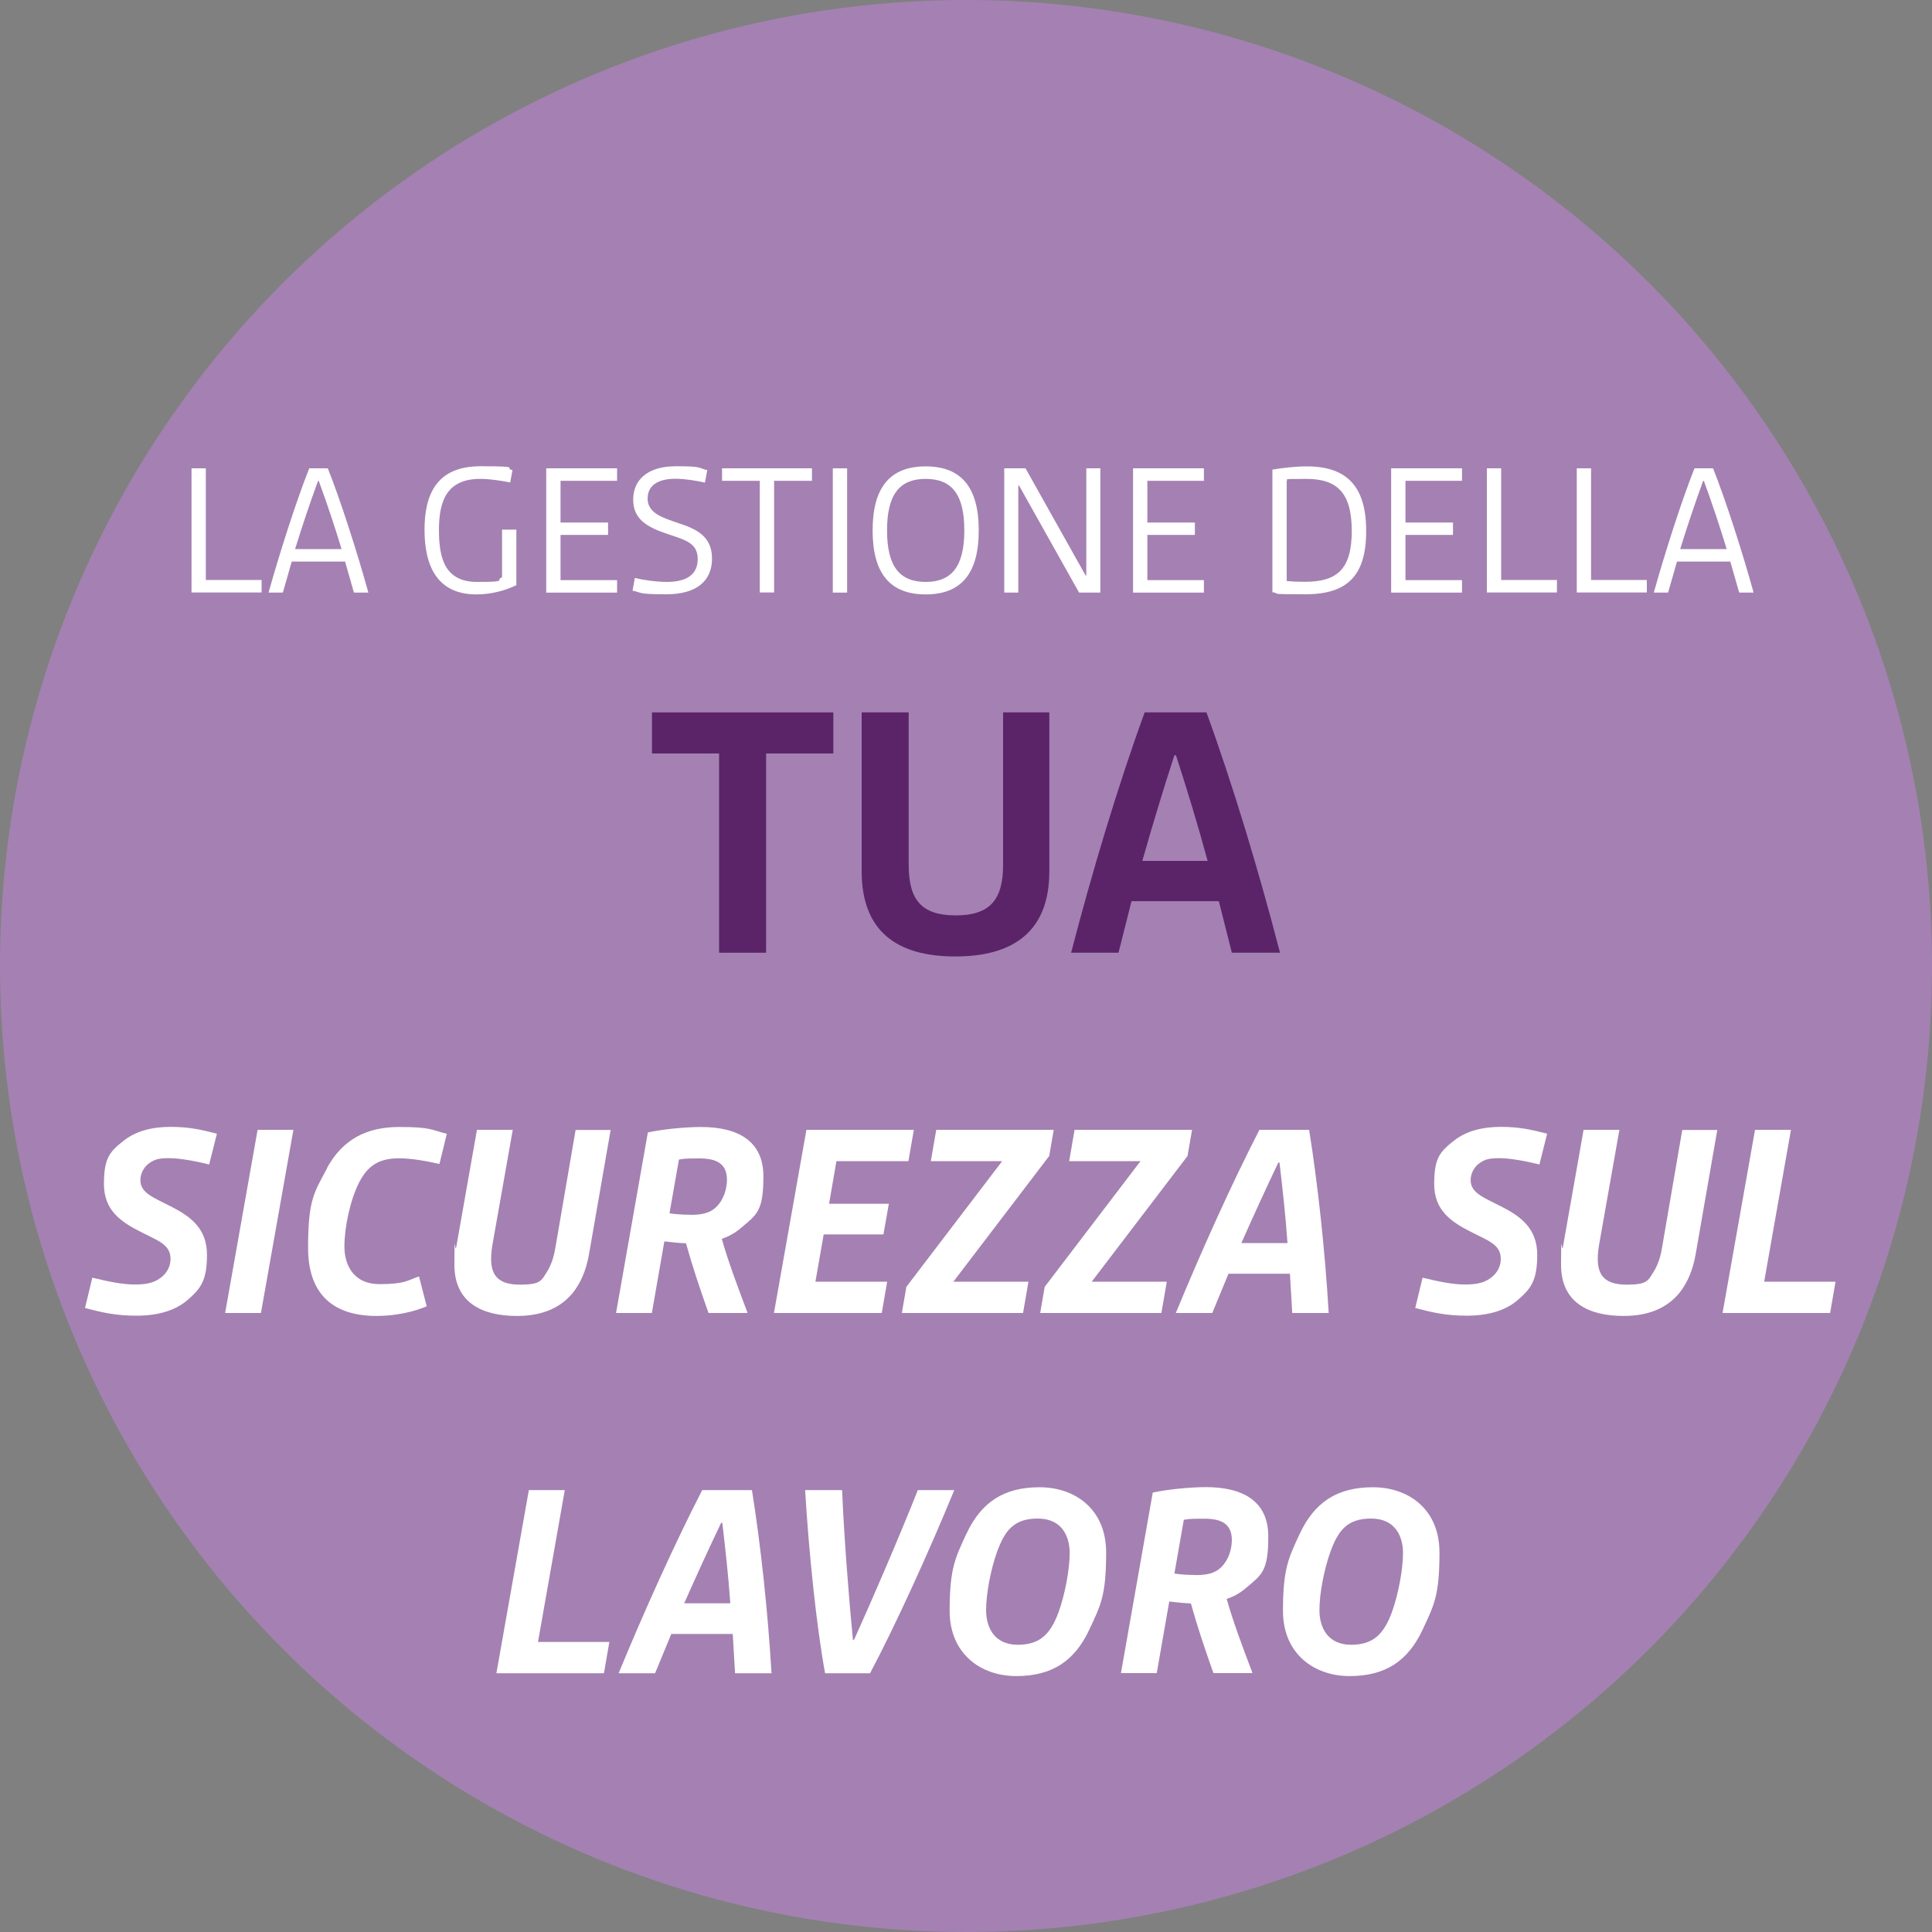 <?xml version="1.0" encoding="UTF-8"?>
<svg id="Livello_1" xmlns="http://www.w3.org/2000/svg" version="1.1" viewBox="0 0 1500 1500">
  <rect x="0" y="0" width="1500" height="1500" fill="#808080" stroke="none"/>
  <!-- Generator: Adobe Illustrator 29.0.1, SVG Export Plug-In . SVG Version: 2.1.0 Build 192)  -->
  <defs>
    <style>
      .st0 {
        fill: #fff;
      }

      .st1 {
        fill: #a481b2;
      }

      .st2 {
        fill: #5b2469;
      }
    </style>
  </defs>
  <circle class="st1" cx="750" cy="750" r="750"/>
  <g>
    <path class="st0" d="M148.7,363.6h11.1v86.7h43.3v9.7h-54.4v-96.5Z"/>
    <path class="st0" d="M240.1,363.6h14.4c9.4,23.5,22.6,64.3,31.5,96.5h-11.2l-6.9-24.1h-41.4l-6.9,24.1h-11.1c9-32.2,22.2-73,31.6-96.5ZM265.2,426.3c-5.4-17.8-11.4-35.7-17.7-52.9h-.6c-6.3,17.2-12.3,35.1-17.8,52.9h36.1Z"/>
    <path class="st0" d="M329.6,411.3c0-27.9,9.7-49.3,43.4-49.3s17.4,1.3,24.9,3l-1.8,9.6c-6.3-1.3-15.6-2.8-23.2-2.8-26.1,0-32.1,17.2-32.1,39.7s4.9,40.3,29.7,40.3,13.5-1.3,19.3-3.6v-37h11.1v43.1c-9,4.5-20.4,7.2-31,7.2-30.6,0-40.3-22.3-40.3-50.2Z"/>
    <path class="st0" d="M424.1,363.6h55v9.7h-43.9v32.4h36.9v9.6h-36.9v35.1h43.9v9.7h-55v-96.5Z"/>
    <path class="st0" d="M493,448.8c6.6,1.5,16.6,3,24.7,3,14.5,0,24-5.1,24-17.7s-9.6-14.8-23.4-19.5c-15.4-5.2-26.7-11.1-26.7-26.7s11.5-25.9,33.1-25.9,16.6,1.3,24.4,3l-1.8,9.7c-6.4-1.5-15.6-3-22.9-3-12,0-21.6,4.2-21.6,15.4s11.4,14.8,23.8,19c13.9,4.6,26.2,10,26.2,27.6s-12.3,27.7-35.5,27.7-18.6-1.4-26.2-2.8l1.8-9.9Z"/>
    <path class="st0" d="M590,373.3h-29.4v-9.7h69.8v9.7h-29.4v86.7h-11.1v-86.7Z"/>
    <path class="st0" d="M646.6,363.6h11.1v96.5h-11.1v-96.5Z"/>
    <path class="st0" d="M718.7,362.1c27.9,0,41.2,16.6,41.2,49.7s-13.3,49.7-41.2,49.7-41.2-16.6-41.2-49.7,13.3-49.7,41.2-49.7ZM718.7,451.8c19.9,0,30-11.7,30-40s-10-40-30-40-30,11.7-30,40,10,40,30,40Z"/>
    <path class="st0" d="M779.7,363.6h16.5l46.6,83.1h.6v-83.1h10.9v96.5h-16.5l-46.6-83.1h-.6v83.1h-10.9v-96.5Z"/>
    <path class="st0" d="M879.7,363.6h55v9.7h-43.9v32.4h36.9v9.6h-36.9v35.1h43.9v9.7h-55v-96.5Z"/>
    <path class="st0" d="M987.9,364.6c7.5-1.3,17.7-2.5,26.7-2.5,30.7,0,46.1,15.1,46.1,50.2s-15,49.1-47.3,49.1-17.7-.6-25.5-1.6v-95.1ZM1013.1,451.7c24.7,0,36.4-9.4,36.4-39.4s-11.5-40.5-35.4-40.5-11.4.6-15.1,1.1v78.2c4.9.5,10.5.6,14.1.6Z"/>
    <path class="st0" d="M1080.1,363.6h55v9.7h-43.9v32.4h36.9v9.6h-36.9v35.1h43.9v9.7h-55v-96.5Z"/>
    <path class="st0" d="M1154.4,363.6h11.1v86.7h43.3v9.7h-54.4v-96.5Z"/>
    <path class="st0" d="M1224.2,363.6h11.1v86.7h43.3v9.7h-54.4v-96.5Z"/>
    <path class="st0" d="M1315.6,363.6h14.4c9.4,23.5,22.6,64.3,31.5,96.5h-11.2l-6.9-24.1h-41.4l-6.9,24.1h-11.1c9-32.2,22.2-73,31.6-96.5ZM1340.6,426.3c-5.4-17.8-11.4-35.7-17.7-52.9h-.6c-6.3,17.2-12.3,35.1-17.8,52.9h36.1Z"/>
    <path class="st2" d="M558.4,585h-52.2v-31.9h140.8v31.9h-52.2v154.7h-36.5v-154.7Z"/>
    <path class="st2" d="M669,553.1h36.5v118.2c0,27.2,9.8,39.4,36.5,39.4s36.8-12.2,36.8-39.4v-118.2h35.9v123.4c0,46.6-27.8,66.1-73,66.1s-72.7-19.4-72.7-66.1v-123.4Z"/>
    <path class="st2" d="M888.6,553.1h48.1c20.3,55.6,40.9,124,57.1,186.6h-37.4l-10.1-40h-67.8l-10.1,40h-36.8c16.2-62.6,36.8-131,57.1-186.6ZM937.6,668.4c-7.8-28.7-16.5-57.1-24.6-82h-1.2c-8.1,24.9-16.8,53.3-24.9,82h50.7Z"/>
    <path class="st0" d="M71.7,992c11,2.6,22.5,5.3,33.1,5.3s16.3-2,21.4-6.4c3.5-3.1,6.2-7.7,6.2-13.5,0-11.3-9.9-14.1-23.2-21-15.2-7.7-28.5-16.6-28.5-37.1s4.6-25.2,15.5-33.8c9.5-7.5,22.3-10.6,36.2-10.6s23.2,2,36,5.3l-6,23.9c-9.5-2.4-22.5-4.9-31.1-4.9s-11.7,1.1-16.1,4.4c-3.5,2.7-6.2,7.5-6.2,12.6,0,10.2,10.2,13.5,24.3,20.8,14.6,7.5,27.4,16.8,27.4,37.3s-5.3,26.5-15.2,35.1c-9.7,8.4-23.6,12.1-39.5,12.1s-26.5-2.4-40-6l5.7-23.6Z"/>
    <path class="st0" d="M200,877.2h27.8l-25.2,142.2h-27.8l25.2-142.2Z"/>
    <path class="st0" d="M253.7,907.2c12.1-22.5,30.9-32.2,56.1-32.2s24.7,2.2,37.1,5.3l-5.7,23.4c-9.7-2.2-21.6-4.4-31.4-4.4-15.9,0-24.5,6-31.1,19-7.1,14.1-11.3,35.1-11.3,49.5s7.1,29.2,27.2,29.2,22.1-3.1,30.7-6l6,23.2c-9.3,4-23.6,7.5-38.9,7.5-32.7,0-53.2-15.9-53.2-52.8s4.4-42.6,14.6-61.6Z"/>
    <path class="st0" d="M354.2,968.4l16.1-91.2h27.8l-15.7,88.8c-.7,4.2-1.1,7.9-1.1,11.3,0,13.5,6.2,20.1,22.5,20.1s16.6-3.3,21-10.2c2.9-4.6,5.1-10.6,6.4-18.5l15.7-91.4h27.2l-16.8,96.5c-2.2,12.6-6.6,22.5-12.6,30-10.2,12.4-25,17.9-43.3,17.9-26.5,0-48.6-9.9-48.6-39.7s.4-8.6,1.3-13.5Z"/>
    <path class="st0" d="M503,879.2c10.2-2.2,27.8-4.2,41.3-4.2,28.5,0,48.4,10.8,48.4,38.2s-5.1,29.8-17.7,40.4c-4.4,3.8-9.3,6.4-14.6,8.2,4.6,16.6,12.4,37.5,19.9,57.2l-.2.4h-30c-6.6-18.6-12.4-35.8-17.5-54.1-5.5-.2-11.9-.9-16.8-1.5l-9.7,55.6h-27.8l24.7-140.2ZM535.7,943.2c8.2,0,15.2-.9,20.5-6.2,5.7-5.5,8.2-14.1,8.2-21,0-12.8-8.4-16.6-21.4-16.6s-12.8.4-15.9.9l-7.3,41.7c4.2.7,10.2,1.1,15.9,1.1Z"/>
    <path class="st0" d="M626,877.2h83.5l-4.2,24.3h-55.9l-5.7,33.1h46.4l-4.2,23.8h-46.4l-6.4,36.7h55.7l-4.2,24.3h-83.7l25.2-142.2Z"/>
    <path class="st0" d="M703.7,999.1l74.4-97.6h-55.4l4.2-24.3h91.2l-3.5,20.3-74.4,97.6h58.3l-4.2,24.3h-94.1l3.5-20.3Z"/>
    <path class="st0" d="M811.1,999.1l74.4-97.6h-55.4l4.2-24.3h91.2l-3.5,20.3-74.4,97.6h58.3l-4.2,24.3h-94.1l3.5-20.3Z"/>
    <path class="st0" d="M978,877.2h38.4c6.8,42.4,12.4,94.5,15.2,142.2h-28.3l-1.8-30.5h-47.7l-12.6,30.5h-28.3c19.7-47.7,43.1-99.8,64.9-142.2ZM999.6,965.1c-1.5-21.9-4-43.5-6.2-62.5h-.9c-9.1,19-19,40.6-28.7,62.5h35.8Z"/>
    <path class="st0" d="M1104.5,992c11,2.6,22.5,5.3,33.1,5.3s16.3-2,21.4-6.4c3.5-3.1,6.2-7.7,6.2-13.5,0-11.3-9.9-14.1-23.2-21-15.2-7.7-28.5-16.6-28.5-37.1s4.6-25.2,15.5-33.8c9.5-7.5,22.3-10.6,36.2-10.6s23.2,2,36,5.3l-6,23.9c-9.5-2.4-22.5-4.9-31.1-4.9s-11.7,1.1-16.1,4.4c-3.5,2.7-6.2,7.5-6.2,12.6,0,10.2,10.2,13.5,24.3,20.8,14.6,7.5,27.4,16.8,27.4,37.3s-5.3,26.5-15.2,35.1c-9.7,8.4-23.6,12.1-39.5,12.1s-26.5-2.4-40-6l5.7-23.6Z"/>
    <path class="st0" d="M1213.4,968.4l16.1-91.2h27.8l-15.7,88.8c-.7,4.2-1.1,7.9-1.1,11.3,0,13.5,6.2,20.1,22.5,20.1s16.6-3.3,21-10.2c2.9-4.6,5.1-10.6,6.4-18.5l15.7-91.4h27.2l-16.8,96.5c-2.2,12.6-6.6,22.5-12.6,30-10.2,12.4-25,17.9-43.3,17.9-26.5,0-48.6-9.9-48.6-39.7s.4-8.6,1.3-13.5Z"/>
    <path class="st0" d="M1362.7,877.2h27.8l-20.8,117.9h55.4l-4.2,24.3h-83.5l25.2-142.2Z"/>
    <path class="st0" d="M410.7,1156.9h27.8l-20.8,117.9h55.4l-4.2,24.3h-83.5l25.2-142.2Z"/>
    <path class="st0" d="M545.4,1156.9h38.4c6.8,42.4,12.4,94.5,15.2,142.2h-28.3l-1.8-30.5h-47.7l-12.6,30.5h-28.3c19.7-47.7,43.1-99.8,64.9-142.2ZM567,1244.8c-1.5-21.9-4-43.5-6.2-62.5h-.9c-9.1,19-19,40.6-28.7,62.5h35.8Z"/>
    <path class="st0" d="M625.1,1156.9h28.7c1.5,36.2,5.3,84.4,8.4,116.2h.9c14.4-31.8,35.3-80.4,49.5-116.2h28.3c-20.1,49-46.4,106.5-65.4,142.2h-34.9c-6.6-35.8-12.6-93.2-15.5-142.2Z"/>
    <path class="st0" d="M750.3,1190.9c11.5-24.7,29.2-36.2,56.8-36.2s51.7,17,51.7,50.6-4.2,40.9-13,59.8c-11.5,24.7-29.2,36.2-56.8,36.2s-51.7-17.4-51.7-50.6,4.4-41.1,13-59.9ZM790.3,1277c17.7,0,25.6-9.1,31.6-25.4,4.9-13.5,8.6-33.1,8.6-45.9s-6-26.7-24.7-26.7-25.6,9.3-31.6,25.6c-4.9,13.5-8.6,32.5-8.6,45.5s6,26.9,24.7,26.9Z"/>
    <path class="st0" d="M895,1158.8c10.2-2.2,27.8-4.2,41.3-4.2,28.5,0,48.4,10.8,48.4,38.2s-5.1,29.8-17.7,40.4c-4.4,3.8-9.3,6.4-14.6,8.2,4.6,16.6,12.4,37.5,19.9,57.2l-.2.4h-30c-6.6-18.6-12.4-35.8-17.5-54.1-5.5-.2-11.9-.9-16.8-1.5l-9.7,55.6h-27.8l24.7-140.2ZM927.7,1222.9c8.2,0,15.2-.9,20.5-6.2,5.7-5.5,8.2-14.1,8.2-21,0-12.8-8.4-16.6-21.4-16.6s-12.8.4-15.9.9l-7.3,41.7c4.2.7,10.2,1.1,15.9,1.1Z"/>
    <path class="st0" d="M1009.1,1190.9c11.5-24.7,29.2-36.2,56.8-36.2s51.7,17,51.7,50.6-4.2,40.9-13,59.8c-11.5,24.7-29.2,36.2-56.8,36.2s-51.7-17.4-51.7-50.6,4.4-41.1,13-59.9ZM1049.1,1277c17.7,0,25.6-9.1,31.6-25.4,4.9-13.5,8.6-33.1,8.6-45.9s-6-26.7-24.7-26.7-25.6,9.3-31.6,25.6c-4.9,13.5-8.6,32.5-8.6,45.5s6,26.9,24.7,26.9Z"/>
  </g>
</svg>